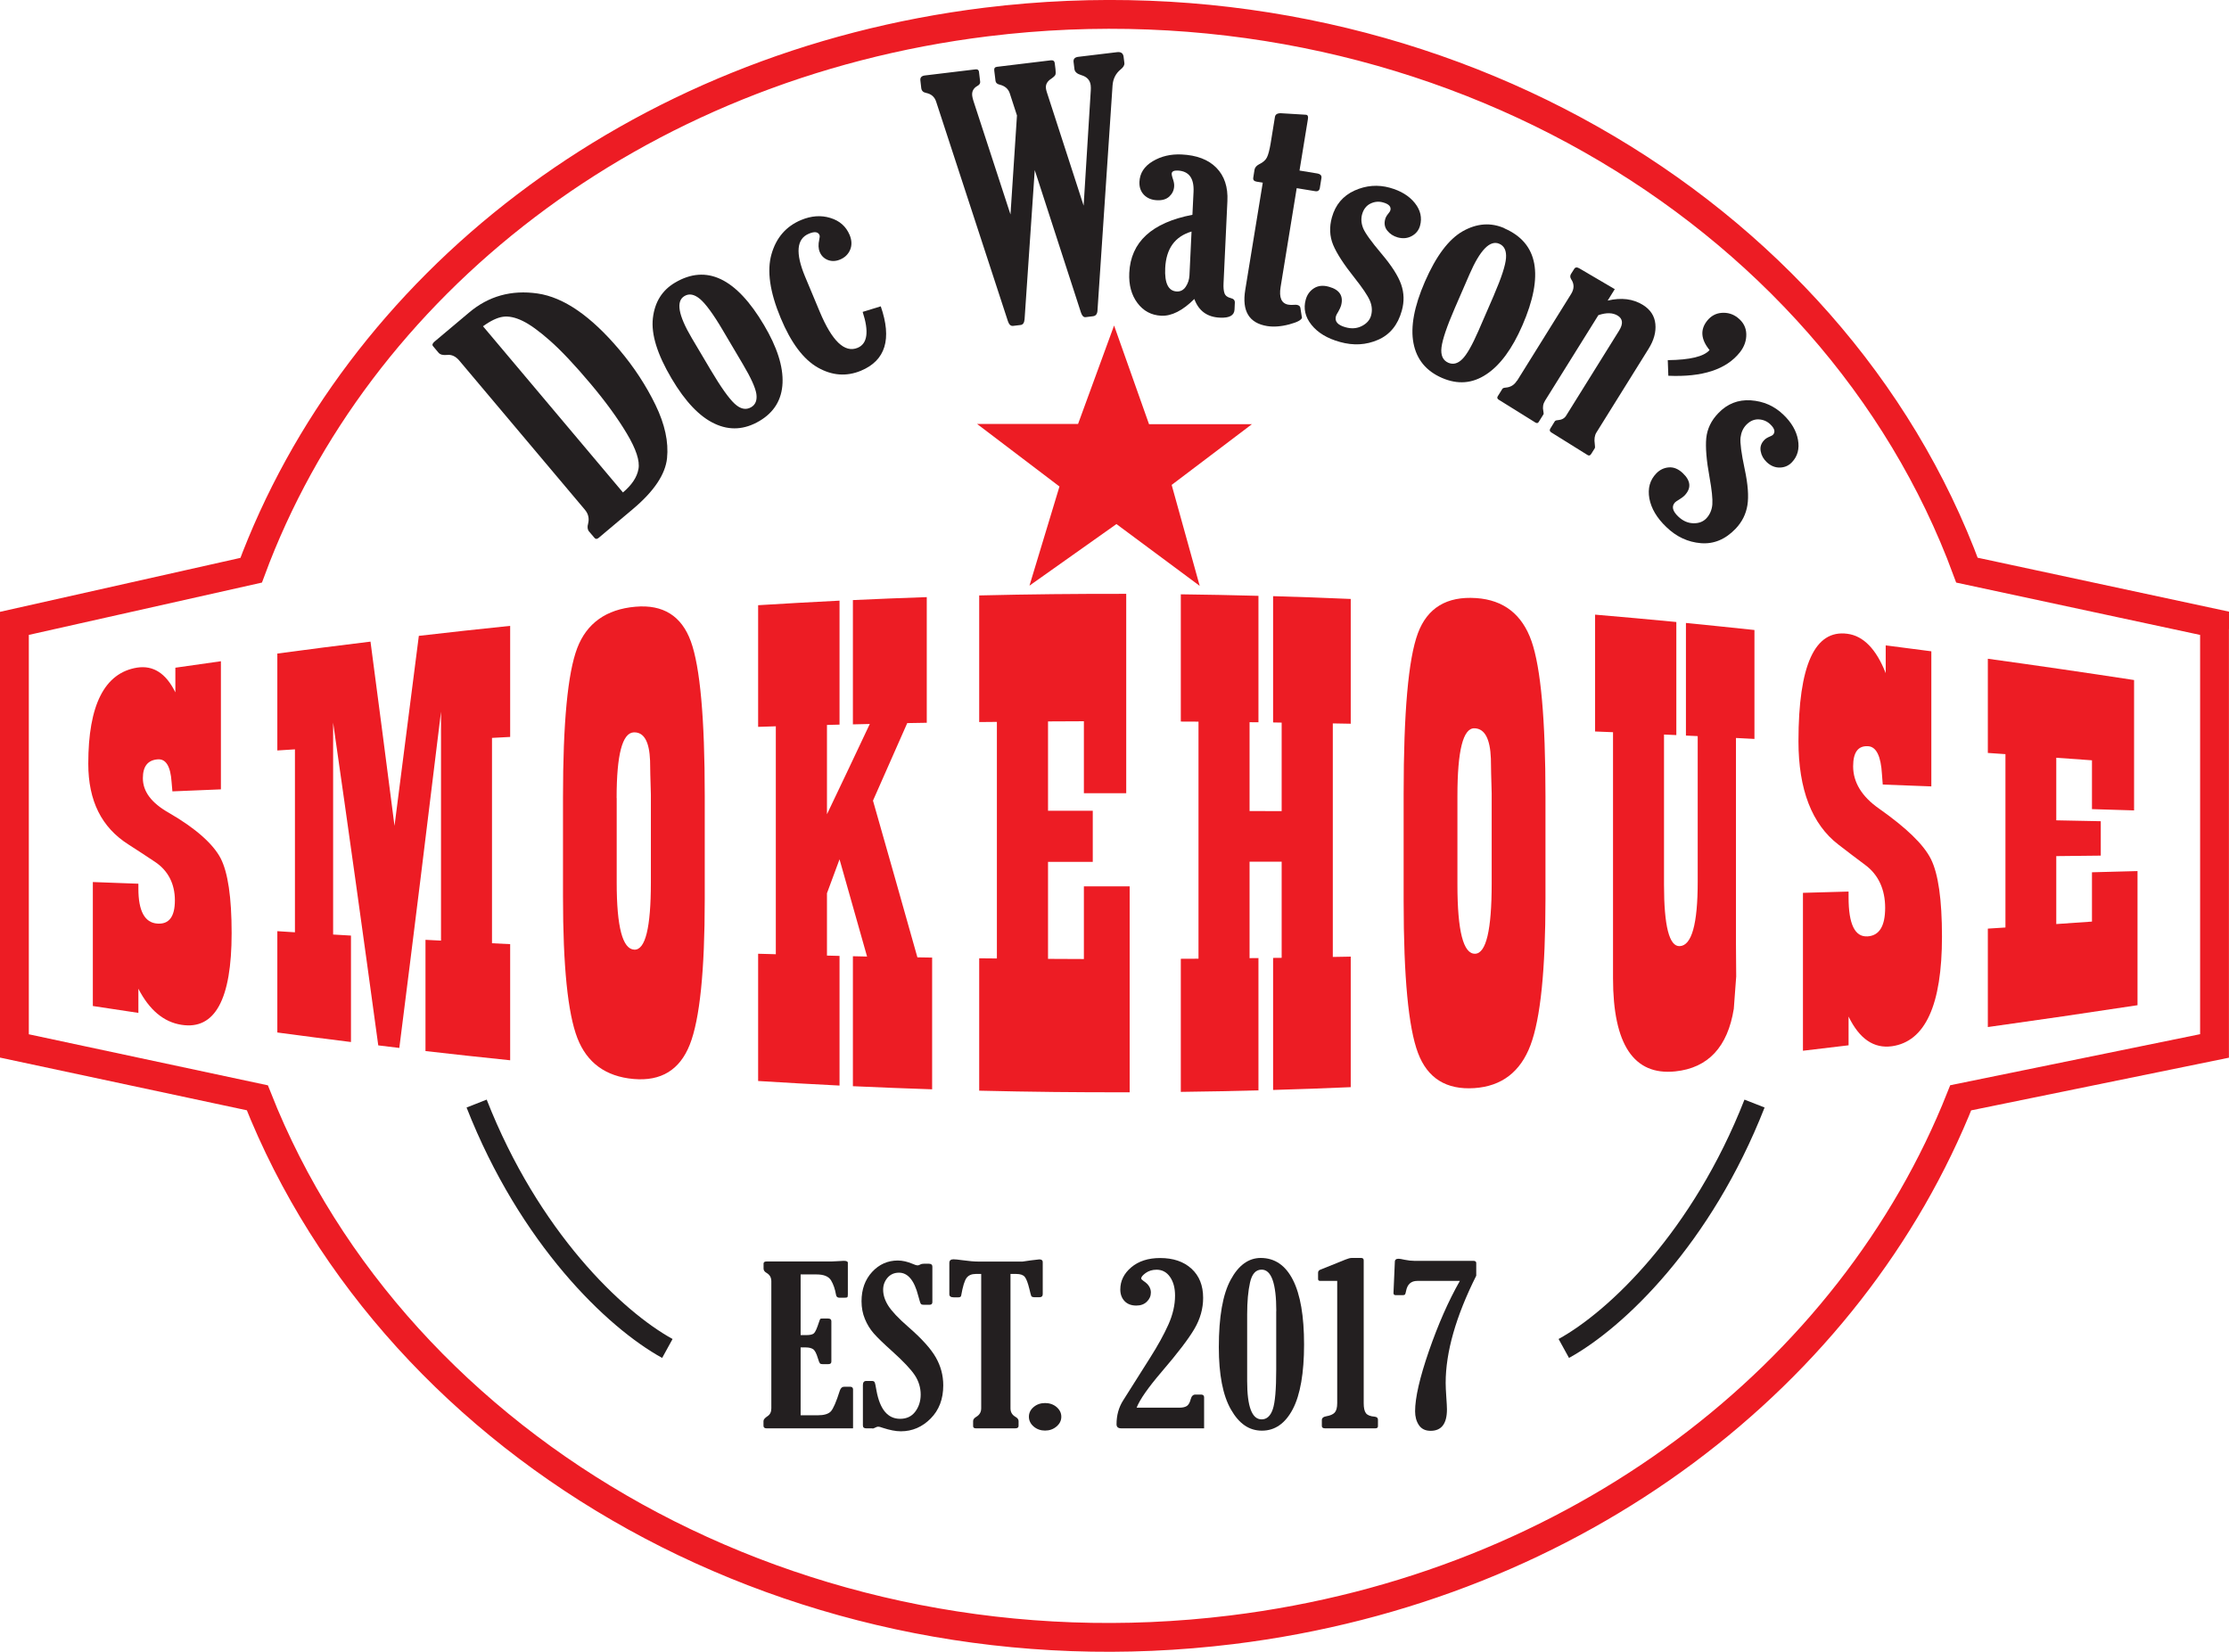 <?xml version="1.0" encoding="UTF-8"?>
<svg id="Layer_2" data-name="Layer 2" xmlns="http://www.w3.org/2000/svg" viewBox="0 0 278.49 206.39">
  <defs>
    <style>
      .cls-1 {
        stroke-width: 3.6px;
      }

      .cls-1, .cls-2 {
        stroke: #ed1c24;
      }

      .cls-1, .cls-2, .cls-3 {
        fill: none;
        stroke-miterlimit: 10;
      }

      .cls-2 {
        stroke-width: .31px;
      }

      .cls-4 {
        fill-rule: evenodd;
      }

      .cls-4, .cls-5 {
        fill: #ed1c24;
      }

      .cls-3 {
        stroke: #231f20;
        stroke-width: 2.7px;
      }

      .cls-6 {
        fill: #231f20;
      }
    </style>
  </defs>
  <g id="Layer_1-2" data-name="Layer 1">
    <g>
      <path class="cls-5" d="m27.6,82.62v16.01c-2.02.08-4.04.17-6.06.25-.03-.38-.07-.76-.1-1.15-.13-1.98-.71-2.93-1.73-2.85-1.24.09-1.86.87-1.86,2.35,0,1.68,1.08,3.1,3.23,4.32,3.4,1.96,5.55,3.91,6.48,5.68.92,1.77,1.38,4.91,1.38,9.36,0,8.29-2.09,12.12-6.26,11.46-2.24-.34-4.04-1.88-5.39-4.51v3.02c-1.9-.28-3.79-.57-5.69-.86v-15.49c1.9.07,3.79.14,5.69.21v.62c0,2.79.79,4.25,2.36,4.36,1.47.11,2.2-.86,2.2-2.9s-.83-3.72-2.5-4.82c-1.11-.74-2.22-1.47-3.33-2.18-3.33-2.13-4.99-5.42-4.99-10.08,0-7.33,2.03-11.34,6.09-12,2.02-.31,3.61.69,4.79,3.09v-3.08c1.9-.27,3.8-.54,5.69-.81"/>
      <path class="cls-5" d="m63.74,78.2v13.88c-.76.04-1.51.08-2.27.12v25.66c.76.04,1.51.07,2.27.11v14.51c-3.53-.36-7.06-.75-10.58-1.15v-13.9c.65.03,1.29.07,1.94.1v-28.61c-1.74,14.33-3.47,28.34-5.21,42.02-.88-.1-1.76-.21-2.63-.32-1.88-13.81-3.76-27.26-5.64-40.33v26.48c.75.04,1.49.09,2.23.13v13.3c-3.07-.38-6.13-.78-9.2-1.19v-12.66c.73.05,1.47.09,2.2.14v-22.86c-.73.05-1.47.1-2.2.14v-12.11c3.88-.52,7.76-1.02,11.64-1.49,1,7.56,2,15.23,3,23.02,1.01-7.8,2.02-15.72,3.04-23.74,3.8-.44,7.61-.86,11.42-1.25"/>
      <path class="cls-5" d="m70.34,112.03v-12.38c0-9.33.59-15.53,1.77-18.65,1.18-3.11,3.61-4.87,7.28-5.19,3.45-.3,5.76,1.14,6.92,4.32,1.16,3.18,1.74,9.63,1.74,19.3v12.95c0,8.93-.62,14.99-1.87,18.15-1.25,3.16-3.59,4.59-7.02,4.29-3.5-.31-5.84-2.04-7.03-5.13-1.19-3.09-1.79-8.97-1.79-17.68m6.71-12.29v10.57c0,5.52.73,8.31,2.2,8.37,1.38.06,2.07-2.74,2.07-8.39v-11c-.02-.83-.04-1.66-.07-2.49-.01-.57-.02-1.15-.03-1.73-.09-2.41-.77-3.59-2.04-3.54-1.43.06-2.14,2.8-2.14,8.2"/>
      <path class="cls-5" d="m115.79,74.59v15.72c-.81.01-1.63.03-2.44.04-1.43,3.24-2.86,6.48-4.28,9.69,1.85,6.48,3.7,13.01,5.55,19.58.61,0,1.23.02,1.84.03v16.46c-3.3-.11-6.6-.24-9.9-.39v-16.24c.59.01,1.18.02,1.77.04-1.15-4.07-2.3-8.12-3.44-12.15-.52,1.42-1.05,2.83-1.57,4.24v7.79c.52.01,1.05.02,1.57.04v16.2c-3.39-.17-6.78-.36-10.17-.57v-15.9c.74.02,1.47.04,2.21.06v-28.48c-.74.02-1.47.04-2.21.07v-15.2c3.39-.21,6.78-.4,10.17-.57v15.49c-.52.01-1.05.03-1.57.04v11.16c1.78-3.73,3.57-7.49,5.35-11.28-.7.01-1.41.03-2.11.05v-15.53c3.08-.14,6.15-.27,9.23-.37"/>
      <path class="cls-5" d="m140.71,74.2v24.91c-1.76,0-3.53,0-5.29,0v-8.99c-1.5,0-2.99.01-4.48.02v11.16c1.86,0,3.73,0,5.59,0v6.39c-1.86,0-3.72,0-5.59,0v12.12c1.5,0,2.99.01,4.48.02v-9.08c1.91,0,3.81,0,5.72,0v25.73c-6.27.02-12.54-.05-18.8-.2v-16.54c.74,0,1.47.01,2.21.02v-29.56c-.74,0-1.47.01-2.21.02v-15.82c6.12-.15,12.24-.21,18.37-.2"/>
      <path class="cls-5" d="m168.76,74.83v15.6c-.75-.02-1.49-.03-2.24-.04v29.18c.75-.01,1.49-.03,2.24-.04v16.31c-3.23.14-6.47.26-9.7.35v-16.5c.36,0,.71,0,1.07-.01v-12.01c-1.34,0-2.68,0-4.01,0v12.05c.37,0,.74,0,1.11-.01v16.53c-3.23.09-6.47.15-9.7.19v-16.63c.74,0,1.47,0,2.21-.01v-29.62c-.74,0-1.47-.01-2.21-.01v-15.9c3.23.04,6.47.1,9.7.19v15.8c-.37,0-.74,0-1.11-.01v11.1c1.34,0,2.68,0,4.01.01v-11.06c-.36,0-.71-.01-1.07-.02v-15.78c3.23.09,6.47.21,9.7.35"/>
      <path class="cls-5" d="m175.37,112.61v-13.44c0-10.15.59-16.83,1.77-20.02,1.18-3.19,3.61-4.67,7.29-4.42,3.45.23,5.76,2.06,6.92,5.39,1.16,3.34,1.74,9.78,1.74,19.37v12.85c0,8.85-.62,14.92-1.87,18.25-1.25,3.33-3.59,5.14-7.02,5.37-3.5.23-5.85-1.23-7.04-4.4-1.19-3.16-1.79-9.49-1.79-18.96m6.72-13.15v11.09c0,5.8.74,8.67,2.21,8.63,1.38-.04,2.07-2.97,2.07-8.76v-11.29c-.02-.85-.04-1.7-.07-2.55-.01-.59-.02-1.18-.03-1.78-.09-2.48-.77-3.75-2.04-3.79-1.43-.05-2.14,2.77-2.14,8.45"/>
      <path class="cls-5" d="m219.2,78.71c0,4.54,0,9.08,0,13.62-.77-.04-1.54-.08-2.31-.12v25.67c.01,1.38.02,2.76.03,4.13-.1,1.35-.2,2.69-.3,4.04-.76,4.75-3.19,7.39-7.31,7.82-5.19.54-7.78-3.37-7.78-11.64v-30.74c-.74-.03-1.49-.06-2.24-.09v-14.6c3.38.29,6.77.59,10.15.92v14.13c-.51-.02-1.03-.05-1.54-.07v18.76c0,5.19.66,7.75,1.97,7.68,1.49-.07,2.24-2.75,2.24-8.04v-18.2c-.49-.03-.98-.05-1.47-.07v-14.07c2.85.28,5.7.58,8.55.88"/>
      <path class="cls-5" d="m241.3,81.37v16.89c-2.02-.08-4.05-.15-6.07-.23-.03-.44-.07-.87-.1-1.31-.13-2.25-.71-3.42-1.73-3.48-1.25-.08-1.87.76-1.87,2.51,0,1.99,1.08,3.78,3.23,5.28,3.4,2.4,5.56,4.46,6.49,6.31.92,1.85,1.38,5.07,1.38,9.69,0,8.54-2.09,13.12-6.27,13.7-2.24.3-4.04-.91-5.4-3.71v3.59c-1.9.23-3.8.46-5.7.68v-19.73c1.9-.05,3.8-.11,5.7-.16v.74c0,3.34.79,4.96,2.37,4.86,1.47-.09,2.2-1.28,2.2-3.57s-.84-4.14-2.5-5.36c-1.11-.83-2.22-1.67-3.33-2.53-3.33-2.55-5-6.91-5-12.92,0-9.48,2.03-13.97,6.1-13.43,2.02.26,3.62,1.92,4.8,4.92v-3.47c1.9.24,3.8.49,5.7.74"/>
      <path class="cls-5" d="m266.63,84.98v16.28c-1.75-.05-3.5-.11-5.26-.16,0-2.03,0-4.07,0-6.1-1.49-.11-2.97-.22-4.46-.32v7.82c1.85.03,3.71.07,5.56.11v4.3c-1.85.02-3.71.04-5.56.06v8.49c1.49-.1,2.97-.2,4.46-.31,0-2.05,0-4.11,0-6.16,1.9-.05,3.79-.1,5.69-.15v16.76c-6.23.95-12.46,1.86-18.7,2.73v-12.3c.73-.05,1.46-.1,2.2-.14v-21.66c-.73-.05-1.46-.1-2.2-.15v-11.77c6.09.84,12.19,1.73,18.27,2.66"/>
      <polygon class="cls-4" points="132.55 60.73 128.9 72.79 139.49 65.29 149.62 72.81 146.21 60.53 155.95 53.16 143.45 53.16 139.19 41.13 134.8 53.13 122.7 53.13 122.54 53.13 132.55 60.73"/>
      <polygon class="cls-2" points="132.55 60.73 128.9 72.79 139.49 65.29 149.62 72.81 146.21 60.53 155.95 53.16 143.45 53.16 139.19 41.13 134.8 53.13 122.7 53.13 122.54 53.13 132.55 60.73"/>
      <path class="cls-1" d="m276.69,77.88l-30.94-6.64C228.99,25.75,178.01-4,123.22,2.75,79.15,8.18,44.54,35.75,31.38,71.25l-29.58,6.64v52.8l30.35,6.48c17.51,44.35,67.79,73.11,121.76,66.47,43.23-5.32,77.36-31.95,91.06-66.47l31.71-6.48v-52.8Z"/>
      <path class="cls-6" d="m54.79,44.07l-.69-.82c-.13-.16-.07-.34.18-.56l4.33-3.64c2.44-2.06,5.29-2.85,8.55-2.38,3.26.47,6.67,2.82,10.23,7.04,1.84,2.18,3.34,4.48,4.51,6.89,1.17,2.41,1.65,4.63,1.44,6.65-.21,2.02-1.63,4.14-4.27,6.36l-4.28,3.6c-.2.17-.38.17-.52-.01l-.68-.8c-.19-.23-.23-.56-.11-.98.16-.64.03-1.22-.42-1.75l-15.68-18.62c-.45-.53-.96-.77-1.53-.7-.51.05-.86-.04-1.07-.29m5.57-3.29l17.48,20.76c1.11-.93,1.76-1.91,1.94-2.93.19-1.02-.3-2.49-1.45-4.42-1.15-1.93-2.66-4-4.51-6.2-2-2.38-3.7-4.18-5.08-5.4-1.38-1.22-2.53-2.05-3.45-2.49-.91-.44-1.72-.61-2.44-.51-.71.1-1.55.5-2.5,1.19"/>
      <path class="cls-6" d="m84.33,35.32c3.94-2.34,7.65-.57,11.12,5.29,1.64,2.76,2.41,5.18,2.32,7.25-.09,2.07-1.05,3.66-2.88,4.74-1.86,1.1-3.73,1.22-5.6.34-1.88-.87-3.67-2.75-5.38-5.64-1.79-3.02-2.57-5.53-2.34-7.54.23-2.01,1.15-3.49,2.76-4.44m5.98,5.95c-1.19-2.02-2.15-3.32-2.85-3.91-.71-.59-1.35-.72-1.94-.37-1.09.64-.78,2.39.91,5.25l2.37,4c1.26,2.12,2.25,3.52,2.98,4.2.73.68,1.42.82,2.07.44.55-.32.76-.88.65-1.66-.12-.78-.68-2.02-1.69-3.72l-2.49-4.21Z"/>
      <path class="cls-6" d="m110.04,38.27c1.42,4.09.6,6.77-2.47,8.05-1.81.75-3.61.62-5.4-.4s-3.34-3.08-4.63-6.18c-1.36-3.25-1.74-5.91-1.15-7.98.59-2.07,1.83-3.49,3.7-4.27,1.27-.53,2.49-.62,3.65-.26,1.16.35,1.96,1.06,2.41,2.12.28.67.3,1.29.07,1.85-.24.57-.66.98-1.26,1.23-.53.22-1.04.24-1.52.06-.48-.19-.82-.52-1.02-1-.18-.43-.2-.95-.06-1.56.06-.26.07-.45.03-.55-.17-.42-.62-.48-1.33-.18-1.54.64-1.7,2.42-.48,5.35l1.83,4.38c1.54,3.69,3.12,5.2,4.74,4.53,1.23-.51,1.44-2.01.63-4.49l2.25-.69Z"/>
      <path class="cls-6" d="m135.39,25.67l.89-14.35c.02-.22.01-.44-.01-.66-.08-.65-.47-1.07-1.17-1.27-.53-.16-.82-.41-.86-.76l-.11-.9c-.04-.37.16-.58.6-.63l4.83-.58c.49-.06.76.13.82.56l.1.8c.03.26-.13.53-.47.8-.61.5-.95,1.17-1.01,2.01l-1.88,28.09c-.02.44-.2.68-.53.73l-.96.12c-.25.03-.44-.17-.58-.59l-5.77-17.79-1.27,18.64c-.04.45-.2.69-.51.72l-.93.11c-.29.03-.5-.16-.64-.58l-8.95-27.38c-.19-.64-.62-1.02-1.28-1.15-.36-.07-.56-.27-.6-.61l-.11-.96c-.04-.35.15-.56.56-.61l6.31-.76c.27-.03.42.06.45.28l.15,1.25c.03.22-.09.4-.35.54-.49.28-.71.69-.64,1.24.02.16.07.37.14.6l4.64,14.22.81-12.37-.9-2.77c-.19-.57-.62-.93-1.29-1.09-.3-.07-.46-.23-.49-.46l-.16-1.31c-.03-.27.08-.42.34-.45l6.7-.81c.32-.04.49.08.52.35l.09.74c.04.34.04.57-.01.71-.05.13-.22.29-.52.5-.5.32-.72.72-.66,1.2.02.14.05.28.1.44l4.61,14.22Z"/>
      <path class="cls-6" d="m148.98,26.84l.14-2.88c.08-1.7-.58-2.58-1.97-2.65-.49-.02-.75.11-.76.4,0,.11.03.28.1.5.15.41.23.75.21,1.04-.02.52-.23.95-.6,1.3-.38.35-.89.5-1.53.47-.7-.03-1.24-.26-1.65-.68-.4-.42-.59-.96-.56-1.62.05-1.08.6-1.94,1.66-2.57,1.05-.63,2.25-.91,3.6-.85,1.9.09,3.35.64,4.35,1.66,1,1.01,1.47,2.41,1.38,4.17l-.48,10.23c-.03.56.01.99.12,1.29.11.3.37.5.79.6.35.08.51.27.5.56l-.04.88c-.04.73-.65,1.06-1.83,1-1.59-.07-2.65-.85-3.19-2.33-1.46,1.45-2.84,2.15-4.13,2.09-1.24-.06-2.23-.59-2.98-1.59-.75-1-1.09-2.26-1.02-3.76.18-3.86,2.81-6.28,7.88-7.26m-.1,2.09c-2.08.62-3.17,2.13-3.29,4.56-.09,1.9.39,2.88,1.45,2.93.46.02.84-.18,1.12-.6.28-.42.43-.89.46-1.41l.26-5.48Z"/>
      <path class="cls-6" d="m157.76,22.82l-.75-.12c-.33-.05-.47-.22-.43-.49l.16-1.01c.05-.28.25-.51.6-.69.46-.22.78-.5.95-.84.17-.34.32-.92.46-1.73l.54-3.33c.05-.32.31-.48.78-.46l2.66.16c.23.01.39.02.46.03.2.03.28.21.22.54l-1.05,6.43,2.19.36c.42.07.6.26.55.57l-.2,1.24c-.05.32-.25.46-.57.41l-2.32-.38-2.01,12.34c-.22,1.34.11,2.08.98,2.22.2.03.42.04.66.02.16-.01.29-.02.38,0,.26.04.41.16.45.37l.16,1.03c.03.09.04.15.04.19-.05.3-.58.58-1.59.85-1.01.27-1.94.34-2.77.21-2.25-.37-3.16-1.87-2.73-4.51l2.19-13.41Z"/>
      <path class="cls-6" d="m173.65,23.46c1.37.38,2.41,1.02,3.12,1.91.71.89.92,1.84.65,2.83-.16.57-.5,1-1.03,1.29-.52.29-1.12.35-1.77.17-.53-.15-.96-.43-1.29-.84-.33-.41-.42-.9-.26-1.45.06-.23.2-.46.4-.7.13-.16.22-.29.24-.38.13-.46-.18-.8-.92-1-.53-.15-1.06-.1-1.57.15-.51.25-.86.7-1.04,1.34-.15.55-.11,1.13.13,1.73.24.6,1.01,1.67,2.31,3.21,1.26,1.49,2.07,2.76,2.44,3.82.37,1.06.4,2.15.08,3.28-.49,1.78-1.49,3-2.97,3.64-1.49.65-3.07.74-4.75.27-1.6-.44-2.78-1.16-3.57-2.15-.79-.99-1.02-2.04-.71-3.15.17-.61.51-1.08,1.02-1.41.51-.33,1.14-.4,1.88-.19,1.34.37,1.84,1.16,1.51,2.36-.06.2-.17.44-.34.74-.17.27-.27.46-.3.58-.18.65.22,1.11,1.2,1.38.74.21,1.42.16,2.03-.15.61-.31,1-.74,1.16-1.31.17-.62.12-1.25-.16-1.89-.28-.64-.92-1.58-1.91-2.83-1.34-1.68-2.23-3.06-2.67-4.12-.44-1.07-.49-2.22-.15-3.44.44-1.57,1.38-2.68,2.82-3.34,1.45-.65,2.92-.77,4.43-.35"/>
      <path class="cls-6" d="m187.97,28.54c4.21,1.83,4.95,5.86,2.24,12.11-1.28,2.94-2.78,4.99-4.52,6.13-1.73,1.15-3.57,1.29-5.53.44-1.98-.86-3.17-2.31-3.56-4.34-.39-2.03.08-4.59,1.42-7.67,1.4-3.22,2.98-5.32,4.74-6.32,1.76-.99,3.5-1.12,5.21-.37m-1.31,8.33c.93-2.15,1.43-3.68,1.5-4.6.07-.92-.21-1.52-.84-1.79-1.16-.5-2.4.77-3.72,3.81l-1.85,4.26c-.98,2.26-1.53,3.89-1.65,4.87-.12.99.17,1.63.86,1.93.59.25,1.16.11,1.73-.45.57-.56,1.24-1.74,2.03-3.55l1.95-4.49Z"/>
      <path class="cls-6" d="m189.54,47.58l6.75-10.84c.4-.64.41-1.24.03-1.82-.16-.24-.17-.47-.05-.67l.41-.65c.13-.21.34-.24.62-.08l4.45,2.61-.89,1.43c1.71-.41,3.18-.22,4.42.55.92.58,1.44,1.36,1.54,2.37.1,1-.18,2.04-.86,3.12l-6.51,10.45c-.22.36-.29.84-.2,1.43.04.29.04.46,0,.53l-.46.73c-.12.19-.27.22-.45.11l-4.51-2.81c-.21-.13-.26-.29-.14-.48l.56-.91c.06-.09.18-.14.38-.15.49-.04.83-.22,1.04-.56l6.62-10.63c.53-.85.47-1.47-.17-1.87-.62-.38-1.42-.4-2.42-.06l-6.66,10.68c-.25.4-.32.83-.22,1.29.05.22.05.37.02.42l-.6.96c-.09.15-.23.17-.4.07l-4.58-2.85c-.2-.12-.24-.27-.13-.44l.58-.93c.05-.08.19-.13.43-.15.59-.05,1.06-.33,1.38-.86"/>
      <path class="cls-6" d="m208.44,46.96l-.07-1.96c2.78-.03,4.52-.45,5.22-1.26-1.08-1.32-1.19-2.54-.31-3.65.48-.61,1.1-.95,1.84-1,.75-.05,1.41.15,1.99.61.69.54,1.05,1.22,1.07,2.04.02.81-.24,1.57-.8,2.28-1.69,2.14-4.67,3.12-8.95,2.93"/>
      <path class="cls-6" d="m222.8,51.8c1.03.98,1.64,2.04,1.84,3.16.2,1.12-.05,2.06-.76,2.8-.41.43-.91.65-1.52.66-.6.01-1.15-.22-1.64-.69-.4-.38-.65-.83-.74-1.35-.1-.52.05-.99.45-1.4.16-.17.39-.31.68-.43.2-.08.33-.15.4-.22.33-.35.22-.79-.34-1.32-.4-.38-.88-.58-1.45-.61-.57-.02-1.09.21-1.55.69-.4.42-.63.95-.71,1.59-.07.64.1,1.95.52,3.93.41,1.9.52,3.41.34,4.52-.18,1.11-.67,2.09-1.47,2.93-1.28,1.34-2.73,1.94-4.34,1.81-1.62-.13-3.06-.8-4.31-2.01-1.2-1.14-1.9-2.34-2.13-3.58-.22-1.25.06-2.29.86-3.12.44-.46.96-.71,1.57-.76.61-.05,1.19.19,1.75.72,1.01.96,1.08,1.89.22,2.79-.14.15-.36.31-.65.49-.27.16-.45.28-.54.37-.46.49-.33,1.08.41,1.78.56.53,1.18.81,1.86.83.68.02,1.23-.18,1.64-.61.44-.47.69-1.05.75-1.74.05-.7-.07-1.83-.35-3.39-.39-2.12-.52-3.75-.41-4.9.12-1.15.61-2.19,1.5-3.11,1.12-1.18,2.48-1.71,4.06-1.61,1.58.11,2.94.7,4.07,1.79"/>
      <path class="cls-3" d="m59.55,137.89c6.58,16.78,17.25,26.98,23.83,30.6"/>
      <path class="cls-3" d="m219.21,137.89c-6.58,16.78-17.25,26.98-23.83,30.6"/>
      <path class="cls-6" d="m106.57,178.47h-10.8c-.25,0-.38-.11-.38-.32v-.59c0-.19.17-.39.52-.62.31-.2.46-.53.46-.97v-15.87c0-.47-.19-.81-.58-1.04-.26-.15-.39-.33-.39-.54v-.64c0-.17.13-.26.38-.26h8.1c.15,0,.43-.01.84-.04.37-.03.6-.04.69-.04.35,0,.52.08.52.24v3.94c0,.21-.02.33-.07.37-.05.04-.18.06-.4.06h-.58c-.25,0-.39-.12-.43-.38-.12-.69-.32-1.29-.62-1.79-.3-.49-.9-.74-1.81-.74h-1.99v7.58h.73c.45,0,.76-.07.93-.22.17-.15.38-.61.63-1.39.08-.25.14-.39.17-.42.03-.03.13-.04.28-.04h.69c.27,0,.41.11.41.33v5.05c0,.22-.13.32-.38.32h-.72c-.16,0-.27-.03-.33-.1-.06-.07-.15-.27-.25-.62-.19-.64-.39-1.02-.62-1.16-.22-.14-.53-.21-.91-.21h-.63v8.48h2.13c.79,0,1.33-.16,1.64-.48.3-.32.68-1.19,1.13-2.61.11-.32.29-.48.57-.48h.68c.26,0,.4.11.4.33v4.82Z"/>
      <path class="cls-6" d="m109,178.47h-.79c-.26,0-.4-.12-.4-.36v-5.05c0-.34.14-.51.43-.51h.68c.18,0,.3.05.35.15.06.1.14.46.24,1.07.43,2.34,1.41,3.51,2.95,3.51.8,0,1.43-.29,1.88-.88s.69-1.31.69-2.15-.24-1.67-.73-2.41c-.49-.74-1.43-1.74-2.83-3-1.08-.97-1.85-1.71-2.31-2.24-.46-.53-.83-1.13-1.1-1.8-.28-.67-.42-1.41-.42-2.21,0-1.48.44-2.7,1.32-3.66.88-.95,1.95-1.43,3.21-1.43.58,0,1.2.14,1.86.42.29.13.49.19.6.19s.22-.04.35-.11c.13-.07.28-.1.47-.1h.58c.31,0,.46.12.46.36v4.44c0,.22-.12.33-.35.33h-.73c-.19,0-.31-.04-.37-.13-.06-.09-.16-.41-.31-.97-.49-1.94-1.3-2.91-2.41-2.91-.6,0-1.08.22-1.44.64-.36.43-.54.92-.54,1.49,0,.65.21,1.32.64,2,.43.68,1.27,1.58,2.55,2.69,1.63,1.42,2.76,2.67,3.38,3.75.62,1.08.94,2.25.94,3.51,0,1.7-.52,3.08-1.57,4.14-1.05,1.06-2.29,1.6-3.73,1.6-.64,0-1.39-.15-2.25-.43-.27-.1-.47-.15-.58-.15-.11,0-.24.05-.41.14-.13.06-.23.1-.3.1"/>
      <path class="cls-6" d="m126.25,159.18v16.79c0,.47.2.81.6,1.05.27.15.41.33.41.54v.6c0,.21-.14.31-.41.31h-4.92c-.23,0-.35-.09-.35-.28v-.63c0-.2.14-.38.41-.54.4-.24.6-.59.6-1.05v-16.79h-.69c-.51,0-.9.17-1.14.5-.25.33-.47,1.06-.67,2.19-.02.15-.13.23-.33.23h-.61c-.36,0-.54-.13-.54-.39v-3.9c0-.31.17-.46.5-.46.21,0,.58.03,1.12.11.86.12,1.51.17,1.96.17h5.58c.28-.03.63-.09,1.04-.15.63-.08.98-.12,1.04-.12.28,0,.43.11.43.33v4.01c0,.26-.14.39-.41.39h-.6c-.24,0-.39-.06-.43-.17-.05-.12-.12-.41-.23-.87-.19-.77-.38-1.27-.58-1.51-.2-.24-.55-.36-1.06-.36h-.71Z"/>
      <path class="cls-6" d="m132.6,177.02c0,.48-.2.88-.6,1.22-.4.34-.88.51-1.43.51s-1.03-.17-1.43-.51c-.39-.34-.59-.75-.59-1.22s.2-.88.59-1.21c.39-.33.87-.5,1.43-.5s1.05.17,1.44.5c.39.34.59.74.59,1.21"/>
      <path class="cls-6" d="m150.44,178.47h-10.36c-.39,0-.58-.17-.58-.51,0-1.11.27-2.1.82-2.97l3.38-5.35c.97-1.53,1.73-2.91,2.28-4.14.55-1.23.83-2.44.83-3.62,0-.95-.21-1.73-.63-2.33-.42-.6-.98-.9-1.67-.9-.54,0-.99.14-1.37.41-.37.27-.56.5-.56.68,0,.08.1.18.31.33.6.39.9.87.9,1.43,0,.44-.17.82-.5,1.14-.33.33-.77.49-1.32.49-.63,0-1.12-.19-1.47-.56-.35-.37-.53-.86-.53-1.45,0-1.08.46-2,1.37-2.77.91-.77,2.12-1.16,3.6-1.16,1.64,0,2.95.44,3.92,1.33.97.88,1.46,2.1,1.46,3.65,0,1.33-.36,2.63-1.09,3.87-.73,1.25-2.09,3.03-4.08,5.35-1.7,1.99-2.75,3.49-3.14,4.5h5.33c.44,0,.76-.08.97-.23.2-.15.36-.43.46-.84.1-.38.3-.57.58-.57h.69c.26,0,.4.11.4.33v3.89Z"/>
      <path class="cls-6" d="m157.5,157.18c1.77,0,3.11.92,4.04,2.75.93,1.83,1.39,4.52,1.39,8.06s-.47,6.29-1.41,8.08c-.94,1.79-2.23,2.69-3.85,2.69s-2.87-.88-3.88-2.65c-1.01-1.77-1.51-4.36-1.51-7.78,0-3.79.49-6.6,1.48-8.42.98-1.82,2.24-2.73,3.76-2.73m1.94,6.64c0-3.45-.61-5.18-1.83-5.18-.73,0-1.21.53-1.45,1.6-.24,1.06-.36,2.4-.36,3.99v8.34c0,3.19.6,4.78,1.81,4.78.64,0,1.1-.42,1.39-1.26.29-.84.43-2.49.43-4.96v-7.32Z"/>
      <path class="cls-6" d="m167.09,160.05h-2.13c-.19,0-.28-.08-.28-.24v-.78c0-.17.08-.29.25-.37l3.18-1.28c.32-.13.58-.2.79-.2h1.15c.22,0,.33.1.33.3v17.85c0,.59.09,1,.28,1.25.19.25.55.39,1.07.43.28.03.43.15.43.37v.81c0,.19-.1.28-.32.28h-6.31c-.25,0-.38-.1-.38-.3v-.73c0-.25.19-.42.57-.48.47-.08.82-.23,1.03-.45.21-.23.32-.62.32-1.19v-15.27Z"/>
      <path class="cls-6" d="m182.38,160.05h-5.31c-.77,0-1.24.42-1.4,1.27-.04.21-.08.34-.12.41-.04.06-.14.1-.32.1h-.85c-.19,0-.28-.09-.28-.27l.17-3.9c0-.26.17-.38.47-.38.12,0,.38.04.77.13.45.09.84.13,1.17.13h7.38c.25,0,.38.09.38.27v1.59c-2.54,5.07-3.82,9.54-3.82,13.4,0,.44.03,1.03.08,1.77.05.71.08,1.22.08,1.53,0,1.79-.68,2.68-2.04,2.68-.66,0-1.15-.24-1.47-.72-.32-.48-.47-1.06-.47-1.72,0-1.69.58-4.21,1.73-7.54,1.16-3.34,2.44-6.25,3.85-8.73"/>
    </g>
  </g>
</svg>